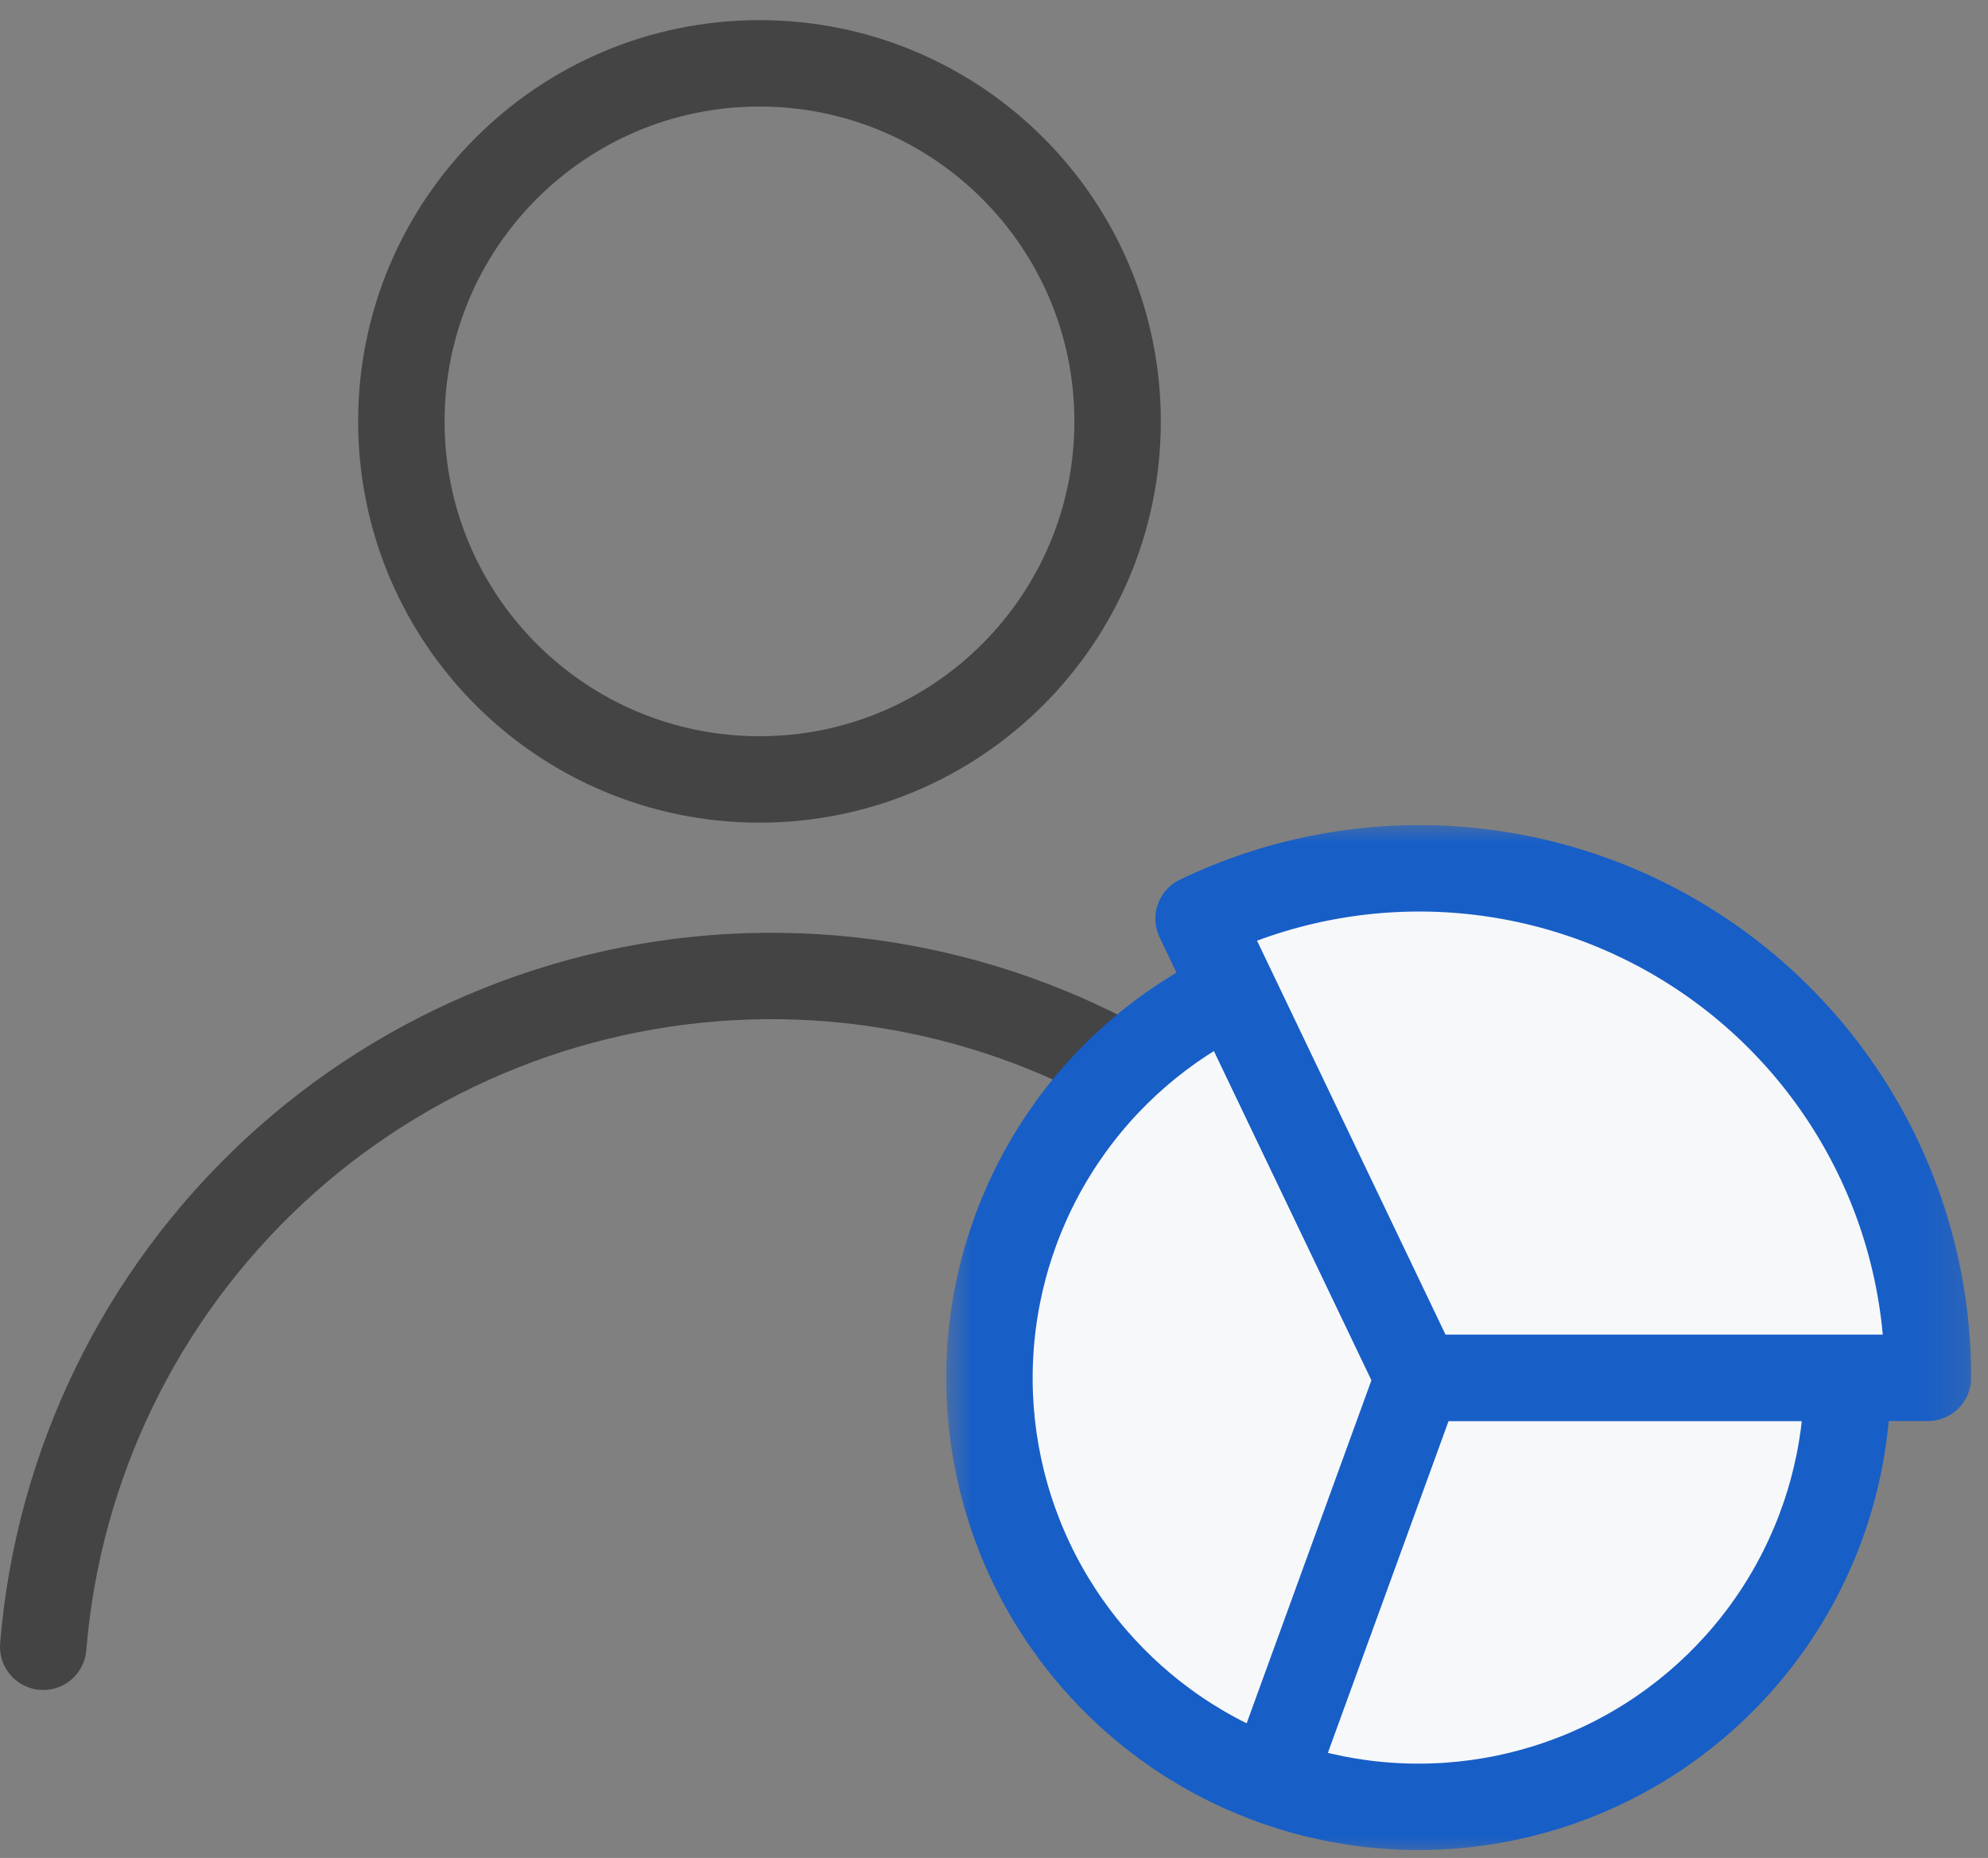 <svg width="46" height="43" viewBox="0 0 46 43" fill="none" xmlns="http://www.w3.org/2000/svg">
<rect x="0" y="0" width="46" height="43" fill="#808080" stroke="none"/>
<path d="M17.574 18.039C22.15 18.039 25.86 14.329 25.86 9.752C25.86 5.176 22.15 1.466 17.574 1.466C12.997 1.466 9.287 5.176 9.287 9.752C9.287 14.329 12.997 18.039 17.574 18.039Z" stroke="#444444" stroke-width="2" stroke-linecap="round" stroke-linejoin="round"/>
<path d="M1 38.112C1.344 33.907 3.249 29.982 6.339 27.109C9.43 24.237 13.483 22.624 17.702 22.588C21.921 22.552 26.001 24.095 29.14 26.914C32.279 29.733 34.25 33.625 34.667 37.824" stroke="#444444" stroke-width="2" stroke-linecap="round" stroke-linejoin="round"/>
<mask id="mask0_210_4267" style="mask-type:luminance" maskUnits="userSpaceOnUse" x="21" y="18" width="25" height="25">
<path d="M45.817 18.953H21.767V42.999H45.817V18.953Z" fill="white"/>
</mask>
<g mask="url(#mask0_210_4267)">
<path d="M28.537 22.939C26.936 23.705 25.569 24.886 24.58 26.36C23.59 27.834 23.014 29.546 22.911 31.318C22.808 33.09 23.183 34.857 23.995 36.435C24.808 38.013 26.029 39.345 27.531 40.291C29.034 41.236 30.762 41.762 32.536 41.813C34.311 41.864 36.067 41.438 37.621 40.58C39.175 39.722 40.47 38.463 41.372 36.934C42.274 35.405 42.749 33.662 42.748 31.887H32.818L28.537 22.939Z" fill="#F7F8F9" stroke="#175EC7" stroke-width="2" stroke-linejoin="round"/>
<path d="M32.817 31.887H44.61C44.613 29.894 44.111 27.933 43.149 26.188C42.188 24.442 40.798 22.969 39.112 21.907C37.425 20.845 35.496 20.228 33.506 20.115C31.516 20.002 29.53 20.396 27.734 21.261L32.817 31.887Z" fill="#F7F8F9" stroke="#175EC7" stroke-width="2" stroke-linejoin="round"/>
<path d="M29.508 40.989L32.818 31.888" stroke="#175EC7" stroke-width="2" stroke-linejoin="round"/>
</g>
</svg>
